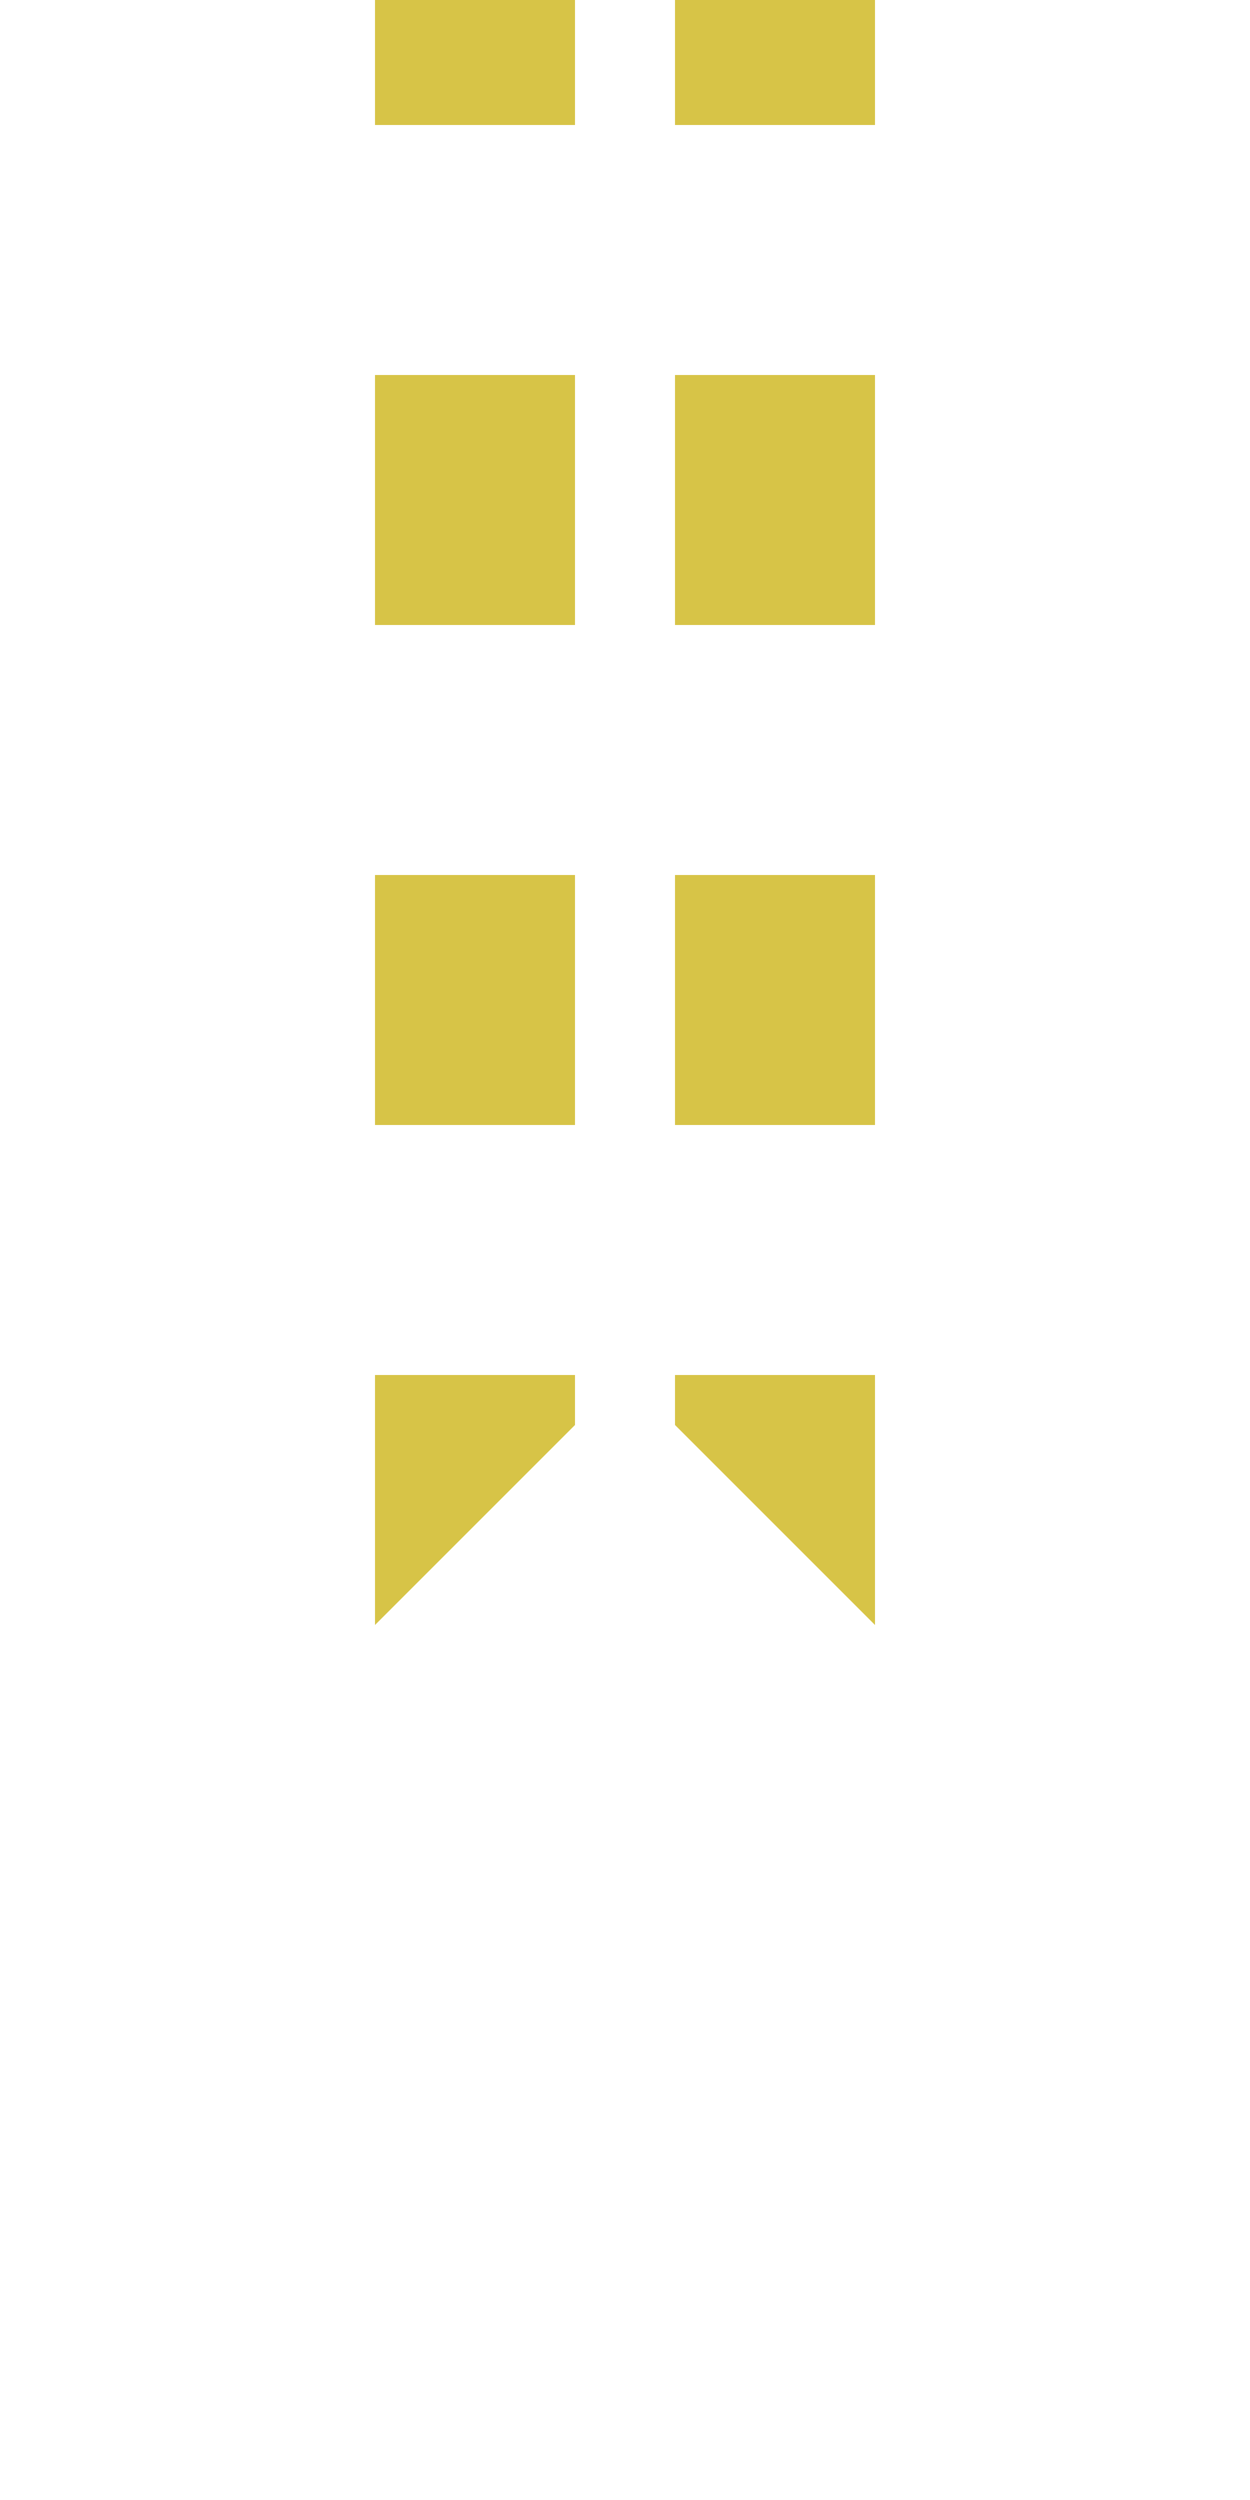 <?xml version="1.0" encoding="UTF-8"?>
<svg xmlns="http://www.w3.org/2000/svg" width="250" height="500">
 <title>tdCONTge golden</title>
 <path stroke="#D7C447" d="M 95,-25 V 225 m 60,0 V 0" stroke-width="40" stroke-dasharray="50"/>
 <path fill="#D7C447" d="M 75,325 v -50 h 40 v 10 m 20,0 v -10 h 40 v 50"/>
</svg>